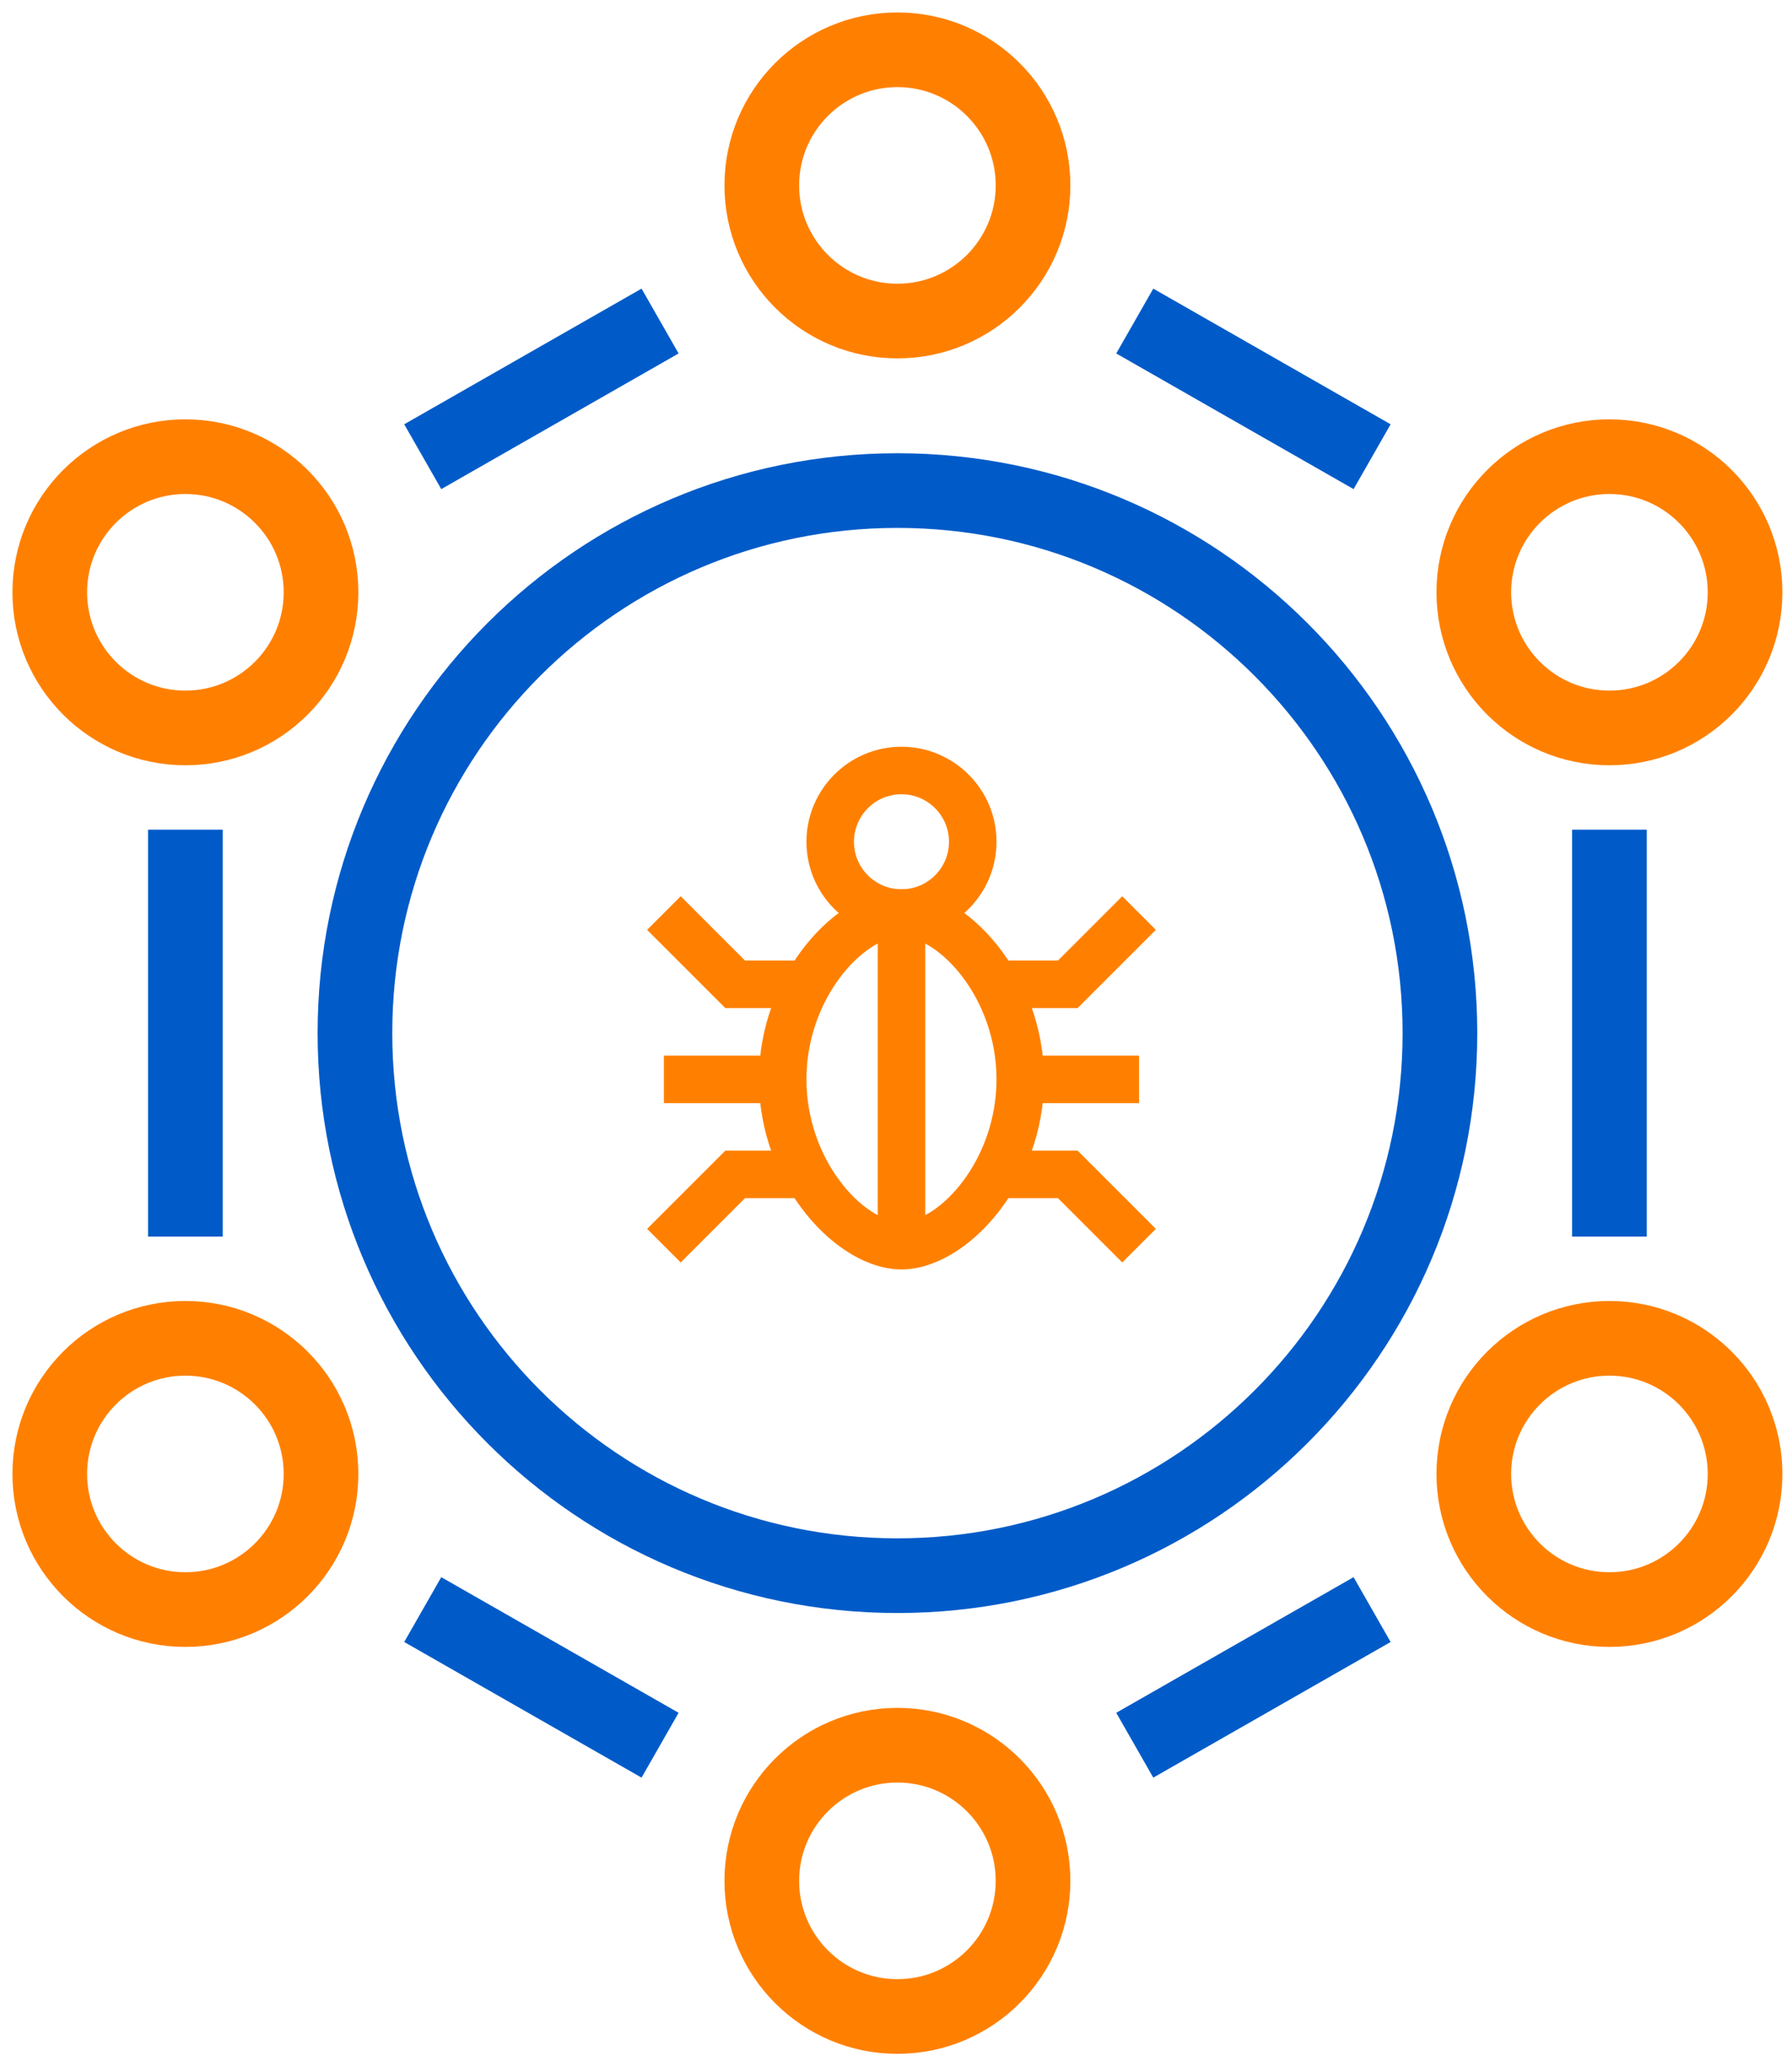<?xml version="1.0" encoding="UTF-8"?>
<svg xmlns="http://www.w3.org/2000/svg" width="72" height="83" viewBox="0 0 72 83" fill="none">
  <g id="Group 57">
    <path id="Stroke 11" fill-rule="evenodd" clip-rule="evenodd" d="M57.854 41.507C57.854 53.544 48.094 63.303 36.057 63.303C24.02 63.303 14.261 53.544 14.261 41.506C14.261 29.468 24.02 19.709 36.057 19.709C48.094 19.709 57.854 29.469 57.854 41.507Z" stroke="#005BC8" stroke-width="3"></path>
    <path id="Stroke 13" d="M16.985 18.348L26.521 12.898" stroke="#005BC8" stroke-width="3"></path>
    <path id="Stroke 15" d="M7.449 49.68V33.333" stroke="#005BC8" stroke-width="3"></path>
    <path id="Stroke 17" d="M26.521 70.114L16.985 64.665" stroke="#005BC8" stroke-width="3"></path>
    <path id="Stroke 19" d="M55.129 64.665L45.593 70.114" stroke="#005BC8" stroke-width="3"></path>
    <path id="Stroke 21" d="M64.665 33.333V49.68" stroke="#005BC8" stroke-width="3"></path>
    <path id="Stroke 23" d="M45.593 12.898L55.129 18.348" stroke="#005BC8" stroke-width="3"></path>
    <path id="Stroke 35" fill-rule="evenodd" clip-rule="evenodd" d="M41.506 7.449C41.506 10.458 39.066 12.898 36.057 12.898C33.048 12.898 30.608 10.458 30.608 7.449C30.608 4.44 33.048 2 36.057 2C39.066 2 41.506 4.44 41.506 7.449Z" stroke="#FF8000" stroke-width="3"></path>
    <path id="Stroke 39" fill-rule="evenodd" clip-rule="evenodd" d="M70.114 23.796C70.114 26.806 67.674 29.245 64.665 29.245C61.656 29.245 59.216 26.806 59.216 23.796C59.216 20.787 61.656 18.347 64.665 18.347C67.674 18.347 70.114 20.787 70.114 23.796Z" stroke="#FF8000" stroke-width="3"></path>
    <path id="Stroke 43" fill-rule="evenodd" clip-rule="evenodd" d="M70.114 59.216C70.114 62.225 67.674 64.665 64.665 64.665C61.656 64.665 59.216 62.225 59.216 59.216C59.216 56.206 61.656 53.767 64.665 53.767C67.674 53.767 70.114 56.206 70.114 59.216Z" stroke="#FF8000" stroke-width="3"></path>
    <path id="Stroke 47" fill-rule="evenodd" clip-rule="evenodd" d="M12.898 59.216C12.898 62.225 10.458 64.665 7.449 64.665C4.44 64.665 2 62.225 2 59.216C2 56.206 4.44 53.767 7.449 53.767C10.458 53.767 12.898 56.206 12.898 59.216Z" stroke="#FF8000" stroke-width="3"></path>
    <path id="Stroke 51" fill-rule="evenodd" clip-rule="evenodd" d="M12.898 23.796C12.898 26.806 10.458 29.245 7.449 29.245C4.44 29.245 2 26.806 2 23.796C2 20.787 4.44 18.347 7.449 18.347C10.458 18.347 12.898 20.787 12.898 23.796Z" stroke="#FF8000" stroke-width="3"></path>
    <g id="Group 56">
      <path id="Stroke 55" d="M36.057 81.013C33.048 81.013 30.608 78.573 30.608 75.563C30.608 72.554 33.048 70.114 36.057 70.114C39.066 70.114 41.506 72.554 41.506 75.563C41.506 78.573 39.066 81.013 36.057 81.013" stroke="#FF8000" stroke-width="3"></path>
    </g>
    <g id="Group 26">
      <g id="Group 25">
        <path id="Fill 7" fill-rule="evenodd" clip-rule="evenodd" d="M36.22 37.636C34.719 37.636 32.402 40.096 32.402 43.363C32.402 46.631 34.719 49.091 36.22 49.091C37.722 49.091 40.038 46.631 40.038 43.363C40.038 40.096 37.722 37.636 36.22 37.636ZM36.22 51C33.626 51 30.493 47.594 30.493 43.363C30.493 39.133 33.626 35.727 36.22 35.727C38.815 35.727 41.948 39.133 41.948 43.363C41.948 47.594 38.815 51 36.22 51Z" fill="#FF8000"></path>
        <path id="Fill 9" fill-rule="evenodd" clip-rule="evenodd" d="M36.22 31.909C35.167 31.909 34.311 32.765 34.311 33.818C34.311 34.871 35.167 35.727 36.22 35.727C37.273 35.727 38.129 34.871 38.129 33.818C38.129 32.765 37.273 31.909 36.22 31.909ZM36.22 37.636C34.115 37.636 32.402 35.924 32.402 33.818C32.402 31.712 34.115 30 36.22 30C38.326 30 40.038 31.712 40.038 33.818C40.038 35.924 38.326 37.636 36.22 37.636Z" fill="#FF8000"></path>
        <path id="Fill 11" fill-rule="evenodd" clip-rule="evenodd" d="M40.993 44.318H45.766V42.409H40.993V44.318Z" fill="#FF8000"></path>
        <path id="Fill 13" fill-rule="evenodd" clip-rule="evenodd" d="M26.675 44.318H31.448V42.409H26.675V44.318Z" fill="#FF8000"></path>
        <path id="Fill 14" fill-rule="evenodd" clip-rule="evenodd" d="M43.297 40.5H40.039V38.591H42.507L45.091 36.007L46.441 37.357L43.297 40.5Z" fill="#FF8000"></path>
        <path id="Fill 15" fill-rule="evenodd" clip-rule="evenodd" d="M32.402 40.5H29.143L26 37.357L27.35 36.007L29.934 38.591H32.402V40.5Z" fill="#FF8000"></path>
        <path id="Fill 16" fill-rule="evenodd" clip-rule="evenodd" d="M45.091 50.72L42.507 48.136H40.038V46.227H43.297L46.441 49.37L45.091 50.72Z" fill="#FF8000"></path>
        <path id="Fill 17" fill-rule="evenodd" clip-rule="evenodd" d="M27.35 50.72L26 49.37L29.143 46.227H32.402V48.136H29.934L27.35 50.72Z" fill="#FF8000"></path>
        <path id="Fill 18" fill-rule="evenodd" clip-rule="evenodd" d="M35.266 50.045H37.175V36.682H35.266V50.045Z" fill="#FF8000"></path>
      </g>
    </g>
  </g>
</svg>
